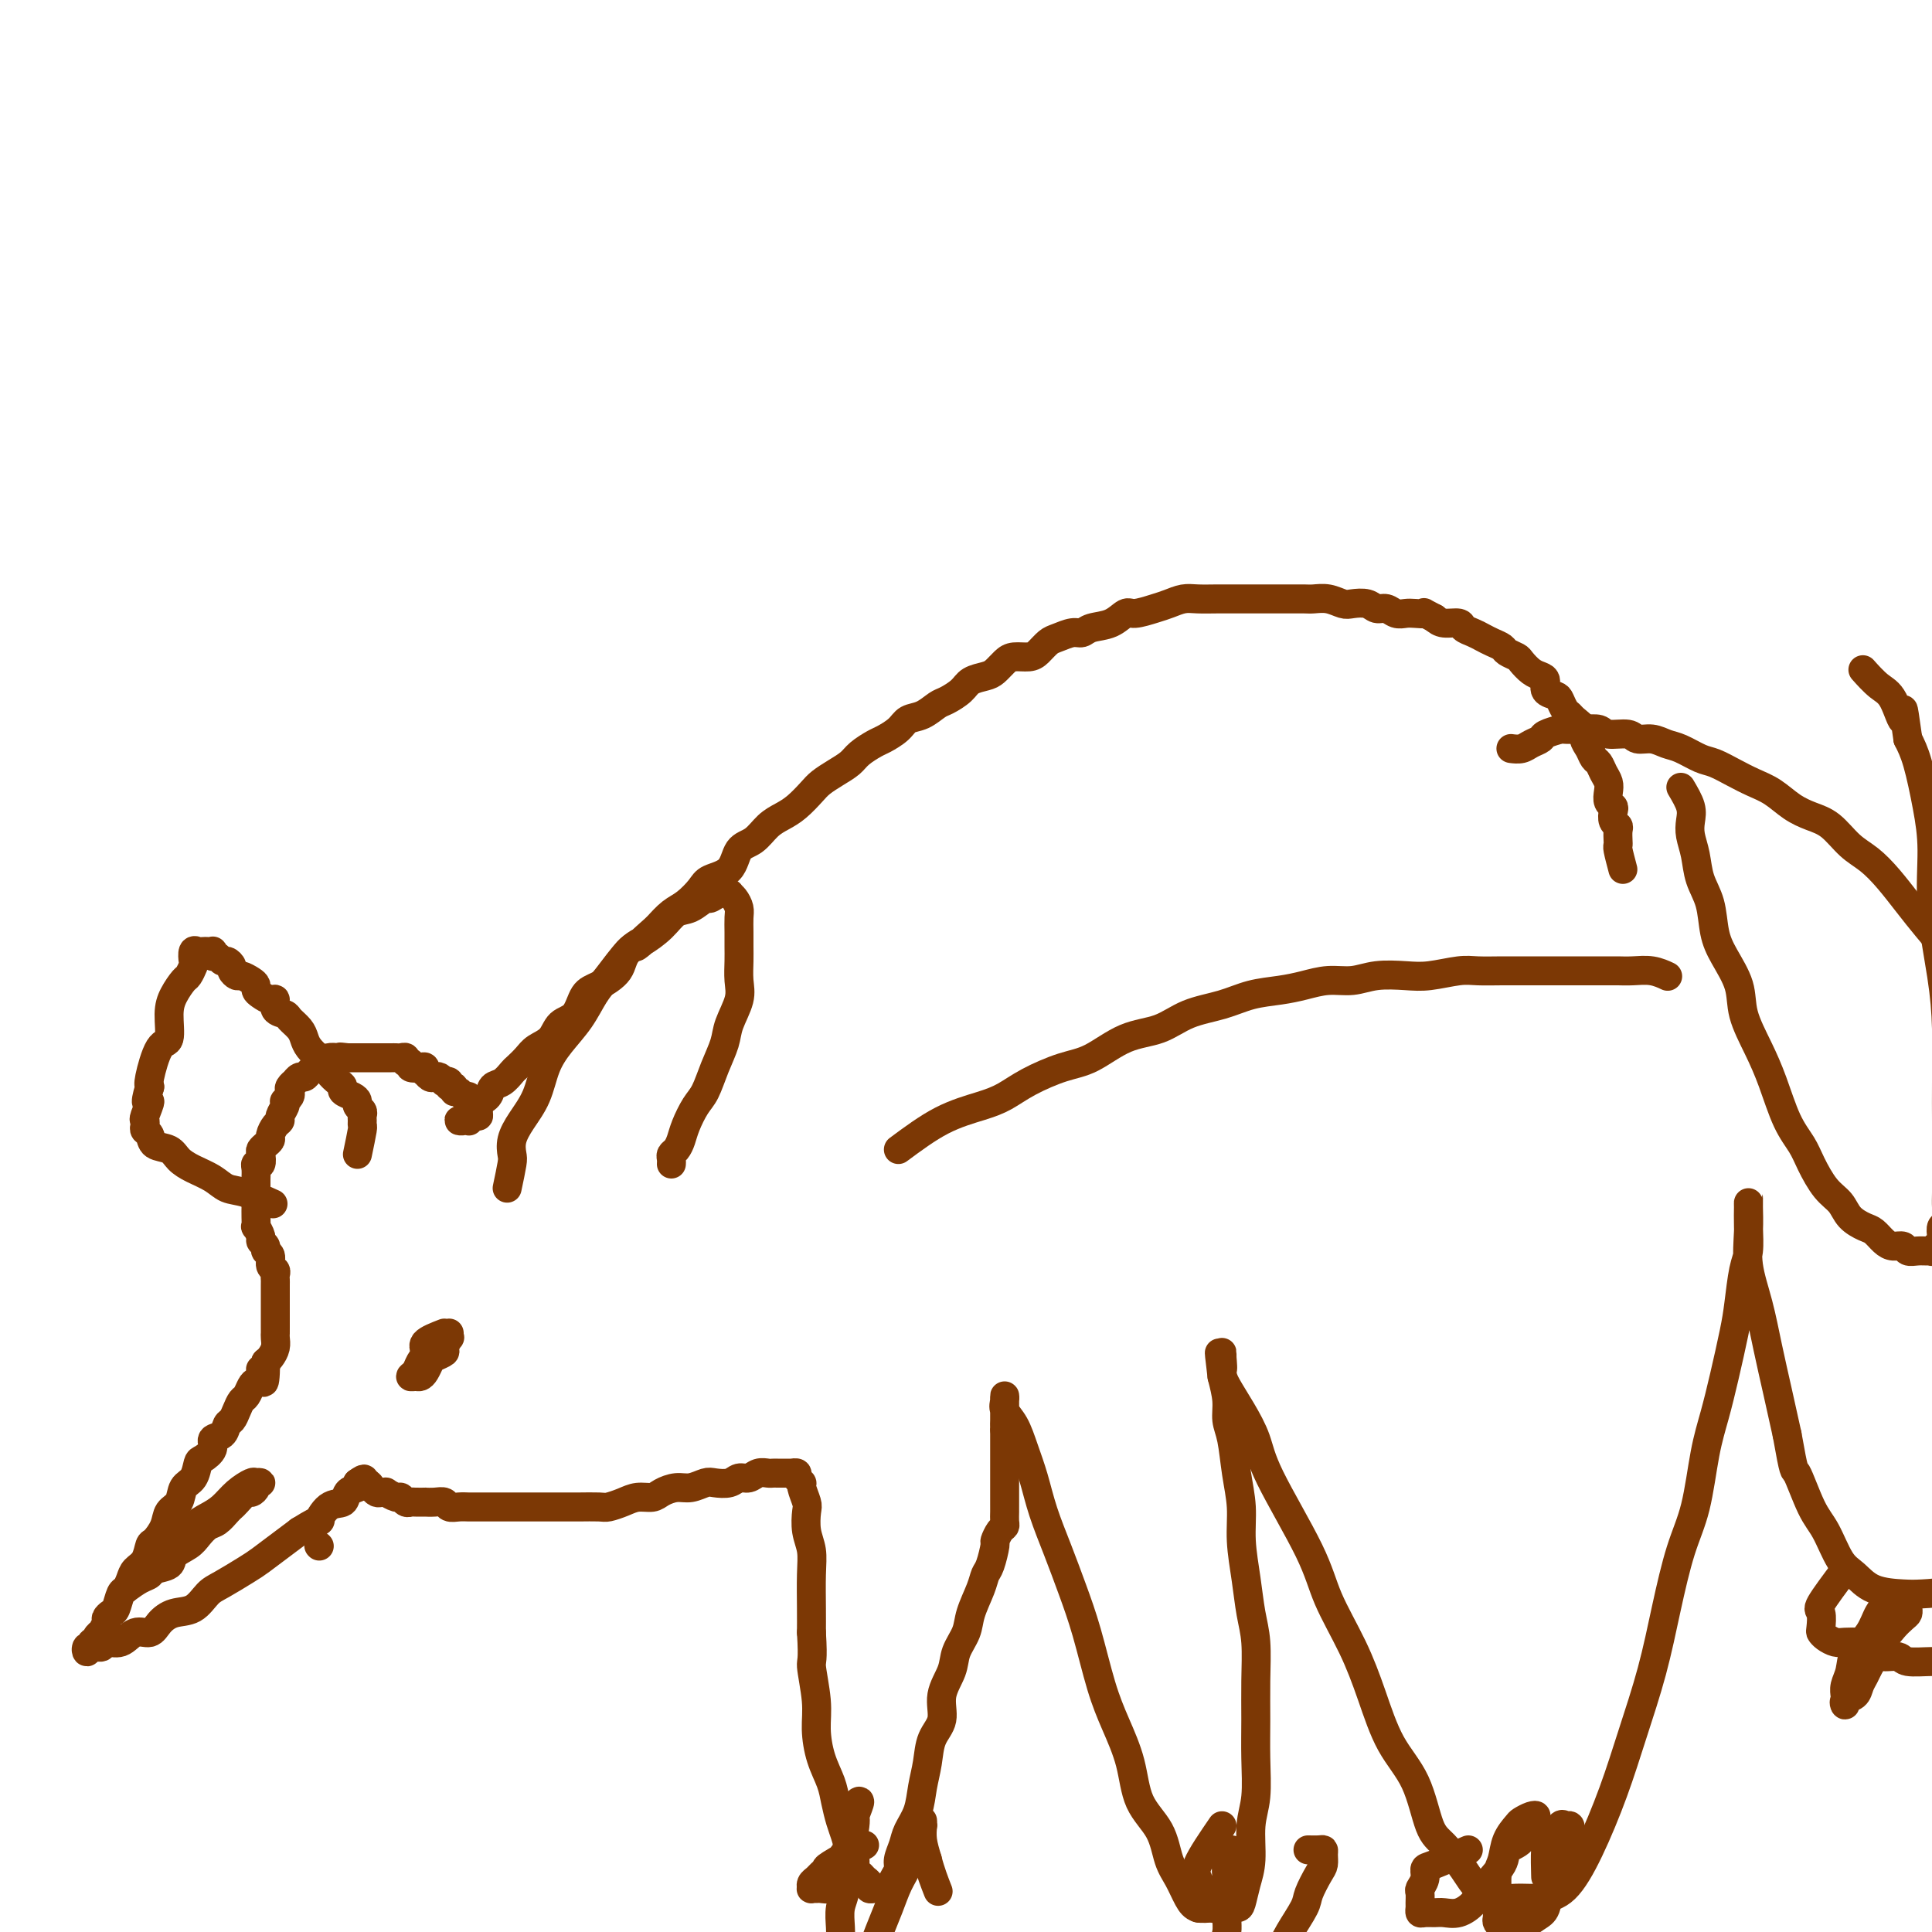<svg viewBox='0 0 400 400' version='1.1' xmlns='http://www.w3.org/2000/svg' xmlns:xlink='http://www.w3.org/1999/xlink'><g fill='none' stroke='#7C3805' stroke-width='6' stroke-linecap='round' stroke-linejoin='round'><path d='M336,180c-0.422,-1.593 -0.844,-3.187 -1,-4c-0.156,-0.813 -0.045,-0.847 0,-1c0.045,-0.153 0.026,-0.426 0,-1c-0.026,-0.574 -0.059,-1.449 0,-2c0.059,-0.551 0.208,-0.777 0,-1c-0.208,-0.223 -0.774,-0.444 -1,-1c-0.226,-0.556 -0.112,-1.447 0,-2c0.112,-0.553 0.223,-0.767 0,-1c-0.223,-0.233 -0.781,-0.486 -1,-1c-0.219,-0.514 -0.100,-1.289 0,-2c0.100,-0.711 0.182,-1.359 0,-2c-0.182,-0.641 -0.627,-1.274 -1,-2c-0.373,-0.726 -0.672,-1.545 -1,-2c-0.328,-0.455 -0.683,-0.545 -1,-1c-0.317,-0.455 -0.596,-1.274 -1,-2c-0.404,-0.726 -0.934,-1.359 -1,-2c-0.066,-0.641 0.333,-1.289 0,-2c-0.333,-0.711 -1.397,-1.486 -2,-2c-0.603,-0.514 -0.744,-0.767 -1,-1c-0.256,-0.233 -0.628,-0.447 -1,-1c-0.372,-0.553 -0.743,-1.444 -1,-2c-0.257,-0.556 -0.400,-0.778 -1,-1c-0.600,-0.222 -1.656,-0.444 -2,-1c-0.344,-0.556 0.025,-1.444 0,-2c-0.025,-0.556 -0.444,-0.779 -1,-1c-0.556,-0.221 -1.247,-0.440 -2,-1c-0.753,-0.560 -1.567,-1.459 -2,-2c-0.433,-0.541 -0.486,-0.722 -1,-1c-0.514,-0.278 -1.488,-0.652 -2,-1c-0.512,-0.348 -0.561,-0.670 -1,-1c-0.439,-0.330 -1.268,-0.667 -2,-1c-0.732,-0.333 -1.369,-0.663 -2,-1c-0.631,-0.337 -1.258,-0.681 -2,-1c-0.742,-0.319 -1.601,-0.611 -2,-1c-0.399,-0.389 -0.338,-0.874 -1,-1c-0.662,-0.126 -2.046,0.107 -3,0c-0.954,-0.107 -1.477,-0.553 -2,-1'/><path d='M297,128c-3.142,-1.620 -1.996,-1.170 -2,-1c-0.004,0.170 -1.156,0.061 -2,0c-0.844,-0.061 -1.380,-0.073 -2,0c-0.620,0.073 -1.325,0.229 -2,0c-0.675,-0.229 -1.321,-0.845 -2,-1c-0.679,-0.155 -1.392,0.151 -2,0c-0.608,-0.151 -1.111,-0.758 -2,-1c-0.889,-0.242 -2.163,-0.117 -3,0c-0.837,0.117 -1.238,0.228 -2,0c-0.762,-0.228 -1.884,-0.793 -3,-1c-1.116,-0.207 -2.226,-0.055 -3,0c-0.774,0.055 -1.212,0.015 -2,0c-0.788,-0.015 -1.926,-0.004 -3,0c-1.074,0.004 -2.086,0.001 -3,0c-0.914,-0.001 -1.732,-0.000 -3,0c-1.268,0.000 -2.986,-0.001 -4,0c-1.014,0.001 -1.325,0.003 -2,0c-0.675,-0.003 -1.716,-0.012 -3,0c-1.284,0.012 -2.813,0.046 -4,0c-1.187,-0.046 -2.033,-0.172 -3,0c-0.967,0.172 -2.057,0.641 -3,1c-0.943,0.359 -1.741,0.607 -3,1c-1.259,0.393 -2.981,0.933 -4,1c-1.019,0.067 -1.336,-0.337 -2,0c-0.664,0.337 -1.676,1.414 -3,2c-1.324,0.586 -2.959,0.681 -4,1c-1.041,0.319 -1.486,0.863 -2,1c-0.514,0.137 -1.095,-0.131 -2,0c-0.905,0.131 -2.133,0.662 -3,1c-0.867,0.338 -1.373,0.485 -2,1c-0.627,0.515 -1.376,1.399 -2,2c-0.624,0.601 -1.125,0.921 -2,1c-0.875,0.079 -2.125,-0.082 -3,0c-0.875,0.082 -1.374,0.406 -2,1c-0.626,0.594 -1.379,1.459 -2,2c-0.621,0.541 -1.110,0.760 -2,1c-0.890,0.240 -2.180,0.502 -3,1c-0.820,0.498 -1.168,1.232 -2,2c-0.832,0.768 -2.147,1.570 -3,2c-0.853,0.430 -1.244,0.486 -2,1c-0.756,0.514 -1.878,1.485 -3,2c-1.122,0.515 -2.244,0.575 -3,1c-0.756,0.425 -1.146,1.216 -2,2c-0.854,0.784 -2.171,1.561 -3,2c-0.829,0.439 -1.171,0.541 -2,1c-0.829,0.459 -2.147,1.277 -3,2c-0.853,0.723 -1.243,1.352 -2,2c-0.757,0.648 -1.882,1.315 -3,2c-1.118,0.685 -2.228,1.390 -3,2c-0.772,0.610 -1.207,1.126 -2,2c-0.793,0.874 -1.946,2.105 -3,3c-1.054,0.895 -2.009,1.455 -3,2c-0.991,0.545 -2.016,1.077 -3,2c-0.984,0.923 -1.925,2.238 -3,3c-1.075,0.762 -2.283,0.970 -3,2c-0.717,1.030 -0.943,2.880 -2,4c-1.057,1.120 -2.943,1.510 -4,2c-1.057,0.490 -1.283,1.080 -2,2c-0.717,0.920 -1.924,2.171 -3,3c-1.076,0.829 -2.022,1.237 -3,2c-0.978,0.763 -1.989,1.882 -3,3'/><path d='M136,192c-7.013,6.181 -3.546,3.632 -3,3c0.546,-0.632 -1.830,0.653 -3,2c-1.170,1.347 -1.132,2.754 -2,4c-0.868,1.246 -2.640,2.329 -4,3c-1.360,0.671 -2.308,0.928 -3,2c-0.692,1.072 -1.130,2.958 -2,4c-0.870,1.042 -2.173,1.239 -3,2c-0.827,0.761 -1.176,2.087 -2,3c-0.824,0.913 -2.121,1.415 -3,2c-0.879,0.585 -1.339,1.255 -2,2c-0.661,0.745 -1.524,1.565 -2,2c-0.476,0.435 -0.565,0.485 -1,1c-0.435,0.515 -1.215,1.495 -2,2c-0.785,0.505 -1.573,0.534 -2,1c-0.427,0.466 -0.492,1.367 -1,2c-0.508,0.633 -1.459,0.996 -2,1c-0.541,0.004 -0.671,-0.353 -1,0c-0.329,0.353 -0.856,1.415 -1,2c-0.144,0.585 0.095,0.692 0,1c-0.095,0.308 -0.523,0.815 -1,1c-0.477,0.185 -1.004,0.046 -1,0c0.004,-0.046 0.540,0.002 1,0c0.460,-0.002 0.844,-0.053 1,0c0.156,0.053 0.083,0.210 0,0c-0.083,-0.210 -0.176,-0.787 0,-1c0.176,-0.213 0.622,-0.061 1,0c0.378,0.061 0.689,0.030 1,0'/><path d='M99,231c0.167,0.333 0.083,-0.333 0,-1'/><path d='M99,230c-0.012,-0.321 -0.042,-0.622 0,-1c0.042,-0.378 0.155,-0.832 0,-1c-0.155,-0.168 -0.576,-0.049 -1,0c-0.424,0.049 -0.849,0.028 -1,0c-0.151,-0.028 -0.029,-0.064 0,0c0.029,0.064 -0.035,0.229 0,0c0.035,-0.229 0.168,-0.850 0,-1c-0.168,-0.150 -0.638,0.171 -1,0c-0.362,-0.171 -0.618,-0.834 -1,-1c-0.382,-0.166 -0.891,0.166 -1,0c-0.109,-0.166 0.182,-0.828 0,-1c-0.182,-0.172 -0.836,0.146 -1,0c-0.164,-0.146 0.163,-0.757 0,-1c-0.163,-0.243 -0.817,-0.116 -1,0c-0.183,0.116 0.105,0.223 0,0c-0.105,-0.223 -0.603,-0.777 -1,-1c-0.397,-0.223 -0.694,-0.116 -1,0c-0.306,0.116 -0.619,0.241 -1,0c-0.381,-0.241 -0.828,-0.848 -1,-1c-0.172,-0.152 -0.069,0.151 0,0c0.069,-0.151 0.106,-0.758 0,-1c-0.106,-0.242 -0.353,-0.121 -1,0c-0.647,0.121 -1.693,0.243 -2,0c-0.307,-0.243 0.125,-0.850 0,-1c-0.125,-0.150 -0.807,0.156 -1,0c-0.193,-0.156 0.102,-0.774 0,-1c-0.102,-0.226 -0.601,-0.061 -1,0c-0.399,0.061 -0.698,0.016 -1,0c-0.302,-0.016 -0.606,-0.004 -1,0c-0.394,0.004 -0.879,0.001 -1,0c-0.121,-0.001 0.122,-0.000 0,0c-0.122,0.000 -0.610,0.000 -1,0c-0.390,-0.000 -0.681,-0.000 -1,0c-0.319,0.000 -0.666,0.000 -1,0c-0.334,-0.000 -0.657,-0.000 -1,0c-0.343,0.000 -0.708,0.000 -1,0c-0.292,-0.000 -0.512,-0.000 -1,0c-0.488,0.000 -1.244,0.000 -2,0'/><path d='M72,219c-2.666,-0.313 -1.330,-0.095 -1,0c0.330,0.095 -0.345,0.067 -1,0c-0.655,-0.067 -1.289,-0.171 -2,0c-0.711,0.171 -1.500,0.619 -2,1c-0.500,0.381 -0.712,0.694 -1,1c-0.288,0.306 -0.650,0.603 -1,1c-0.350,0.397 -0.686,0.894 -1,1c-0.314,0.106 -0.606,-0.179 -1,0c-0.394,0.179 -0.889,0.821 -1,1c-0.111,0.179 0.163,-0.106 0,0c-0.163,0.106 -0.762,0.602 -1,1c-0.238,0.398 -0.115,0.697 0,1c0.115,0.303 0.223,0.610 0,1c-0.223,0.390 -0.777,0.864 -1,1c-0.223,0.136 -0.115,-0.067 0,0c0.115,0.067 0.237,0.403 0,1c-0.237,0.597 -0.833,1.455 -1,2c-0.167,0.545 0.096,0.776 0,1c-0.096,0.224 -0.551,0.442 -1,1c-0.449,0.558 -0.891,1.458 -1,2c-0.109,0.542 0.115,0.727 0,1c-0.115,0.273 -0.571,0.633 -1,1c-0.429,0.367 -0.833,0.741 -1,1c-0.167,0.259 -0.097,0.402 0,1c0.097,0.598 0.222,1.651 0,2c-0.222,0.349 -0.792,-0.008 -1,0c-0.208,0.008 -0.056,0.379 0,1c0.056,0.621 0.015,1.490 0,2c-0.015,0.510 -0.004,0.660 0,1c0.004,0.340 0.001,0.870 0,1c-0.001,0.130 -0.000,-0.138 0,0c0.000,0.138 -0.000,0.683 0,1c0.000,0.317 0.000,0.404 0,1c-0.000,0.596 -0.001,1.699 0,2c0.001,0.301 0.004,-0.200 0,0c-0.004,0.200 -0.016,1.100 0,2c0.016,0.900 0.061,1.799 0,2c-0.061,0.201 -0.228,-0.297 0,0c0.228,0.297 0.850,1.388 1,2c0.150,0.612 -0.171,0.745 0,1c0.171,0.255 0.834,0.632 1,1c0.166,0.368 -0.166,0.729 0,1c0.166,0.271 0.829,0.454 1,1c0.171,0.546 -0.150,1.454 0,2c0.150,0.546 0.772,0.729 1,1c0.228,0.271 0.061,0.631 0,1c-0.061,0.369 -0.016,0.747 0,1c0.016,0.253 0.004,0.382 0,1c-0.004,0.618 -0.001,1.724 0,2c0.001,0.276 0.000,-0.278 0,0c-0.000,0.278 -0.000,1.388 0,2c0.000,0.612 0.000,0.728 0,1c-0.000,0.272 -0.000,0.702 0,1c0.000,0.298 0.001,0.464 0,1c-0.001,0.536 -0.003,1.443 0,2c0.003,0.557 0.012,0.765 0,1c-0.012,0.235 -0.044,0.496 0,1c0.044,0.504 0.166,1.251 0,2c-0.166,0.749 -0.619,1.500 -1,2c-0.381,0.500 -0.691,0.750 -1,1'/><path d='M55,282c-0.085,7.213 -0.796,3.246 -1,2c-0.204,-1.246 0.100,0.229 0,1c-0.100,0.771 -0.604,0.839 -1,1c-0.396,0.161 -0.683,0.414 -1,1c-0.317,0.586 -0.663,1.504 -1,2c-0.337,0.496 -0.666,0.571 -1,1c-0.334,0.429 -0.672,1.213 -1,2c-0.328,0.787 -0.646,1.575 -1,2c-0.354,0.425 -0.742,0.485 -1,1c-0.258,0.515 -0.384,1.484 -1,2c-0.616,0.516 -1.722,0.579 -2,1c-0.278,0.421 0.272,1.200 0,2c-0.272,0.800 -1.367,1.622 -2,2c-0.633,0.378 -0.804,0.313 -1,1c-0.196,0.687 -0.419,2.126 -1,3c-0.581,0.874 -1.521,1.184 -2,2c-0.479,0.816 -0.496,2.139 -1,3c-0.504,0.861 -1.496,1.260 -2,2c-0.504,0.740 -0.520,1.822 -1,3c-0.480,1.178 -1.424,2.451 -2,3c-0.576,0.549 -0.784,0.375 -1,1c-0.216,0.625 -0.439,2.049 -1,3c-0.561,0.951 -1.460,1.428 -2,2c-0.540,0.572 -0.722,1.238 -1,2c-0.278,0.762 -0.653,1.619 -1,2c-0.347,0.381 -0.666,0.286 -1,1c-0.334,0.714 -0.682,2.238 -1,3c-0.318,0.762 -0.606,0.764 -1,1c-0.394,0.236 -0.894,0.707 -1,1c-0.106,0.293 0.183,0.408 0,1c-0.183,0.592 -0.838,1.660 -1,2c-0.162,0.340 0.168,-0.048 0,0c-0.168,0.048 -0.833,0.533 -1,1c-0.167,0.467 0.165,0.914 0,1c-0.165,0.086 -0.827,-0.191 -1,0c-0.173,0.191 0.143,0.851 0,1c-0.143,0.149 -0.745,-0.213 -1,0c-0.255,0.213 -0.165,1.002 0,1c0.165,-0.002 0.403,-0.793 1,-1c0.597,-0.207 1.553,0.170 2,0c0.447,-0.170 0.384,-0.888 1,-1c0.616,-0.112 1.910,0.383 3,0c1.090,-0.383 1.975,-1.645 3,-2c1.025,-0.355 2.189,0.196 3,0c0.811,-0.196 1.268,-1.140 2,-2c0.732,-0.860 1.740,-1.638 3,-2c1.260,-0.362 2.773,-0.309 4,-1c1.227,-0.691 2.169,-2.128 3,-3c0.831,-0.872 1.551,-1.181 3,-2c1.449,-0.819 3.625,-2.147 5,-3c1.375,-0.853 1.947,-1.230 3,-2c1.053,-0.770 2.587,-1.934 4,-3c1.413,-1.066 2.707,-2.033 4,-3'/><path d='M62,317c5.627,-3.528 4.194,-1.848 4,-2c-0.194,-0.152 0.853,-2.135 2,-3c1.147,-0.865 2.396,-0.610 3,-1c0.604,-0.390 0.564,-1.424 1,-2c0.436,-0.576 1.348,-0.694 2,-1c0.652,-0.306 1.043,-0.802 1,-1c-0.043,-0.198 -0.522,-0.099 -1,0'/><path d='M74,307c2.095,-1.548 1.333,-0.417 1,0c-0.333,0.417 -0.238,0.119 0,0c0.238,-0.119 0.619,-0.060 1,0'/><path d='M76,307c0.487,0.165 0.703,0.579 1,1c0.297,0.421 0.675,0.849 1,1c0.325,0.151 0.598,0.025 1,0c0.402,-0.025 0.934,0.050 1,0c0.066,-0.050 -0.333,-0.224 0,0c0.333,0.224 1.397,0.844 2,1c0.603,0.156 0.744,-0.154 1,0c0.256,0.154 0.627,0.773 1,1c0.373,0.227 0.747,0.061 1,0c0.253,-0.061 0.386,-0.017 1,0c0.614,0.017 1.708,0.008 2,0c0.292,-0.008 -0.217,-0.016 0,0c0.217,0.016 1.161,0.057 2,0c0.839,-0.057 1.572,-0.211 2,0c0.428,0.211 0.551,0.789 1,1c0.449,0.211 1.222,0.057 2,0c0.778,-0.057 1.560,-0.015 2,0c0.440,0.015 0.540,0.004 1,0c0.460,-0.004 1.282,-0.001 2,0c0.718,0.001 1.331,0.000 2,0c0.669,-0.000 1.393,-0.000 2,0c0.607,0.000 1.097,0.000 2,0c0.903,-0.000 2.218,0.000 3,0c0.782,-0.000 1.032,-0.000 2,0c0.968,0.000 2.653,0.001 4,0c1.347,-0.001 2.356,-0.003 3,0c0.644,0.003 0.924,0.011 2,0c1.076,-0.011 2.950,-0.041 4,0c1.050,0.041 1.278,0.152 2,0c0.722,-0.152 1.940,-0.567 3,-1c1.060,-0.433 1.963,-0.886 3,-1c1.037,-0.114 2.207,0.109 3,0c0.793,-0.109 1.208,-0.551 2,-1c0.792,-0.449 1.959,-0.904 3,-1c1.041,-0.096 1.955,0.166 3,0c1.045,-0.166 2.219,-0.762 3,-1c0.781,-0.238 1.168,-0.120 2,0c0.832,0.120 2.111,0.242 3,0c0.889,-0.242 1.390,-0.850 2,-1c0.610,-0.150 1.329,0.156 2,0c0.671,-0.156 1.293,-0.774 2,-1c0.707,-0.226 1.499,-0.061 2,0c0.501,0.061 0.713,0.016 1,0c0.287,-0.016 0.650,-0.004 1,0c0.350,0.004 0.686,0.000 1,0c0.314,-0.000 0.605,0.003 1,0c0.395,-0.003 0.895,-0.011 1,0c0.105,0.011 -0.183,0.043 0,0c0.183,-0.043 0.837,-0.159 1,0c0.163,0.159 -0.166,0.593 0,1c0.166,0.407 0.828,0.786 1,1c0.172,0.214 -0.146,0.261 0,1c0.146,0.739 0.757,2.169 1,3c0.243,0.831 0.118,1.064 0,2c-0.118,0.936 -0.228,2.574 0,4c0.228,1.426 0.793,2.640 1,4c0.207,1.360 0.056,2.866 0,5c-0.056,2.134 -0.016,4.895 0,7c0.016,2.105 0.008,3.552 0,5'/><path d='M168,338c0.401,6.342 -0.096,5.697 0,7c0.096,1.303 0.785,4.553 1,7c0.215,2.447 -0.045,4.090 0,6c0.045,1.910 0.393,4.086 1,6c0.607,1.914 1.472,3.566 2,5c0.528,1.434 0.720,2.649 1,4c0.280,1.351 0.649,2.838 1,4c0.351,1.162 0.686,1.999 1,3c0.314,1.001 0.609,2.166 1,3c0.391,0.834 0.879,1.336 1,2c0.121,0.664 -0.126,1.488 0,2c0.126,0.512 0.625,0.712 1,1c0.375,0.288 0.626,0.666 1,1c0.374,0.334 0.870,0.626 1,1c0.130,0.374 -0.106,0.832 0,1c0.106,0.168 0.553,0.047 1,0c0.447,-0.047 0.893,-0.018 1,0c0.107,0.018 -0.125,0.027 0,0c0.125,-0.027 0.607,-0.089 1,0c0.393,0.089 0.697,0.330 1,0c0.303,-0.330 0.605,-1.231 1,-2c0.395,-0.769 0.883,-1.404 1,-2c0.117,-0.596 -0.138,-1.152 0,-2c0.138,-0.848 0.667,-1.989 1,-3c0.333,-1.011 0.469,-1.891 1,-3c0.531,-1.109 1.457,-2.448 2,-4c0.543,-1.552 0.704,-3.316 1,-5c0.296,-1.684 0.727,-3.286 1,-5c0.273,-1.714 0.387,-3.539 1,-5c0.613,-1.461 1.727,-2.558 2,-4c0.273,-1.442 -0.293,-3.231 0,-5c0.293,-1.769 1.444,-3.520 2,-5c0.556,-1.480 0.516,-2.690 1,-4c0.484,-1.310 1.491,-2.719 2,-4c0.509,-1.281 0.518,-2.435 1,-4c0.482,-1.565 1.435,-3.542 2,-5c0.565,-1.458 0.743,-2.397 1,-3c0.257,-0.603 0.595,-0.869 1,-2c0.405,-1.131 0.879,-3.128 1,-4c0.121,-0.872 -0.111,-0.618 0,-1c0.111,-0.382 0.566,-1.399 1,-2c0.434,-0.601 0.848,-0.788 1,-1c0.152,-0.212 0.041,-0.451 0,-1c-0.041,-0.549 -0.011,-1.408 0,-2c0.011,-0.592 0.003,-0.918 0,-1c-0.003,-0.082 -0.001,0.081 0,0c0.001,-0.081 0.000,-0.405 0,-1c-0.000,-0.595 -0.000,-1.460 0,-2c0.000,-0.540 0.000,-0.756 0,-1c-0.000,-0.244 -0.000,-0.516 0,-1c0.000,-0.484 0.000,-1.180 0,-2c-0.000,-0.820 -0.000,-1.763 0,-2c0.000,-0.237 0.000,0.232 0,0c-0.000,-0.232 -0.000,-1.165 0,-2c0.000,-0.835 0.000,-1.571 0,-2c-0.000,-0.429 -0.000,-0.551 0,-1c0.000,-0.449 0.000,-1.224 0,-2'/><path d='M208,296c0.155,-3.407 0.041,-1.423 0,-1c-0.041,0.423 -0.011,-0.714 0,-1c0.011,-0.286 0.003,0.278 0,0c-0.003,-0.278 -0.001,-1.399 0,-2c0.001,-0.601 0.001,-0.680 0,-1c-0.001,-0.320 -0.002,-0.879 0,-1c0.002,-0.121 0.006,0.196 0,0c-0.006,-0.196 -0.024,-0.903 0,-1c0.024,-0.097 0.090,0.418 0,1c-0.090,0.582 -0.334,1.230 0,2c0.334,0.770 1.247,1.662 2,3c0.753,1.338 1.345,3.121 2,5c0.655,1.879 1.372,3.855 2,6c0.628,2.145 1.168,4.459 2,7c0.832,2.541 1.954,5.310 3,8c1.046,2.690 2.014,5.301 3,8c0.986,2.699 1.991,5.487 3,9c1.009,3.513 2.021,7.750 3,11c0.979,3.250 1.925,5.514 3,8c1.075,2.486 2.280,5.196 3,8c0.720,2.804 0.956,5.703 2,8c1.044,2.297 2.898,3.992 4,6c1.102,2.008 1.454,4.328 2,6c0.546,1.672 1.288,2.697 2,4c0.712,1.303 1.394,2.885 2,4c0.606,1.115 1.136,1.763 2,2c0.864,0.237 2.063,0.063 3,0c0.937,-0.063 1.613,-0.014 2,0c0.387,0.014 0.486,-0.005 1,0c0.514,0.005 1.443,0.036 2,0c0.557,-0.036 0.741,-0.137 1,-1c0.259,-0.863 0.591,-2.486 1,-4c0.409,-1.514 0.894,-2.920 1,-5c0.106,-2.080 -0.168,-4.836 0,-7c0.168,-2.164 0.778,-3.736 1,-6c0.222,-2.264 0.056,-5.219 0,-8c-0.056,-2.781 -0.004,-5.388 0,-8c0.004,-2.612 -0.041,-5.228 0,-8c0.041,-2.772 0.170,-5.698 0,-8c-0.170,-2.302 -0.637,-3.978 -1,-6c-0.363,-2.022 -0.622,-4.389 -1,-7c-0.378,-2.611 -0.876,-5.464 -1,-8c-0.124,-2.536 0.125,-4.753 0,-7c-0.125,-2.247 -0.625,-4.522 -1,-7c-0.375,-2.478 -0.626,-5.159 -1,-7c-0.374,-1.841 -0.870,-2.842 -1,-4c-0.130,-1.158 0.106,-2.474 0,-4c-0.106,-1.526 -0.553,-3.263 -1,-5'/><path d='M253,285c-1.083,-8.834 -0.290,-3.420 0,-2c0.290,1.420 0.078,-1.153 0,-2c-0.078,-0.847 -0.021,0.031 0,0c0.021,-0.031 0.007,-0.971 0,-1c-0.007,-0.029 -0.007,0.854 0,1c0.007,0.146 0.023,-0.444 0,0c-0.023,0.444 -0.083,1.922 0,3c0.083,1.078 0.308,1.756 1,3c0.692,1.244 1.849,3.056 3,5c1.151,1.944 2.296,4.022 3,6c0.704,1.978 0.968,3.858 3,8c2.032,4.142 5.834,10.546 8,15c2.166,4.454 2.698,6.959 4,10c1.302,3.041 3.373,6.618 5,10c1.627,3.382 2.808,6.570 4,10c1.192,3.430 2.395,7.102 4,10c1.605,2.898 3.611,5.020 5,8c1.389,2.980 2.160,6.816 3,9c0.840,2.184 1.749,2.714 3,4c1.251,1.286 2.844,3.326 4,5c1.156,1.674 1.876,2.982 3,4c1.124,1.018 2.652,1.744 4,2c1.348,0.256 2.517,0.040 4,0c1.483,-0.040 3.281,0.095 5,0c1.719,-0.095 3.359,-0.421 5,-2c1.641,-1.579 3.282,-4.412 5,-8c1.718,-3.588 3.513,-7.931 5,-12c1.487,-4.069 2.667,-7.864 4,-12c1.333,-4.136 2.818,-8.614 4,-13c1.182,-4.386 2.060,-8.680 3,-13c0.940,-4.320 1.942,-8.664 3,-12c1.058,-3.336 2.171,-5.662 3,-9c0.829,-3.338 1.374,-7.688 2,-11c0.626,-3.312 1.333,-5.587 2,-8c0.667,-2.413 1.293,-4.966 2,-8c0.707,-3.034 1.496,-6.551 2,-9c0.504,-2.449 0.724,-3.830 1,-6c0.276,-2.170 0.610,-5.130 1,-7c0.390,-1.870 0.837,-2.649 1,-4c0.163,-1.351 0.044,-3.272 0,-5c-0.044,-1.728 -0.012,-3.261 0,-4c0.012,-0.739 0.004,-0.682 0,-1c-0.004,-0.318 -0.003,-1.011 0,-1c0.003,0.011 0.007,0.726 0,1c-0.007,0.274 -0.024,0.107 0,1c0.024,0.893 0.089,2.847 0,5c-0.089,2.153 -0.333,4.505 0,7c0.333,2.495 1.244,5.133 2,8c0.756,2.867 1.357,5.964 2,9c0.643,3.036 1.326,6.010 2,9c0.674,2.990 1.337,5.995 2,9'/><path d='M370,297c1.547,8.716 1.414,7.006 2,8c0.586,0.994 1.890,4.693 3,7c1.110,2.307 2.027,3.220 3,5c0.973,1.780 2.004,4.425 3,6c0.996,1.575 1.957,2.081 3,3c1.043,0.919 2.167,2.251 4,3c1.833,0.749 4.373,0.916 6,1c1.627,0.084 2.340,0.084 4,0c1.660,-0.084 4.266,-0.251 6,-1c1.734,-0.749 2.597,-2.079 4,-4c1.403,-1.921 3.345,-4.431 5,-7c1.655,-2.569 3.021,-5.195 4,-8c0.979,-2.805 1.569,-5.789 2,-9c0.431,-3.211 0.702,-6.649 1,-10c0.298,-3.351 0.624,-6.615 1,-9c0.376,-2.385 0.803,-3.891 1,-9c0.197,-5.109 0.166,-13.819 0,-19c-0.166,-5.181 -0.465,-6.832 -1,-9c-0.535,-2.168 -1.306,-4.854 -2,-8c-0.694,-3.146 -1.311,-6.751 -2,-9c-0.689,-2.249 -1.450,-3.143 -2,-5c-0.550,-1.857 -0.887,-4.677 -2,-7c-1.113,-2.323 -3.000,-4.150 -4,-6c-1.000,-1.850 -1.113,-3.723 -2,-6c-0.887,-2.277 -2.547,-4.959 -4,-7c-1.453,-2.041 -2.699,-3.441 -4,-5c-1.301,-1.559 -2.658,-3.279 -4,-5c-1.342,-1.721 -2.669,-3.444 -4,-5c-1.331,-1.556 -2.666,-2.944 -4,-4c-1.334,-1.056 -2.667,-1.781 -4,-3c-1.333,-1.219 -2.667,-2.931 -4,-4c-1.333,-1.069 -2.666,-1.493 -4,-2c-1.334,-0.507 -2.668,-1.095 -4,-2c-1.332,-0.905 -2.662,-2.125 -4,-3c-1.338,-0.875 -2.683,-1.404 -4,-2c-1.317,-0.596 -2.607,-1.259 -4,-2c-1.393,-0.741 -2.890,-1.562 -4,-2c-1.110,-0.438 -1.835,-0.495 -3,-1c-1.165,-0.505 -2.771,-1.460 -4,-2c-1.229,-0.540 -2.080,-0.666 -3,-1c-0.920,-0.334 -1.908,-0.878 -3,-1c-1.092,-0.122 -2.288,0.178 -3,0c-0.712,-0.178 -0.939,-0.832 -2,-1c-1.061,-0.168 -2.957,0.151 -4,0c-1.043,-0.151 -1.233,-0.773 -2,-1c-0.767,-0.227 -2.111,-0.058 -3,0c-0.889,0.058 -1.322,0.004 -2,0c-0.678,-0.004 -1.599,0.040 -2,0c-0.401,-0.040 -0.281,-0.165 -1,0c-0.719,0.165 -2.277,0.619 -3,1c-0.723,0.381 -0.611,0.691 -1,1c-0.389,0.309 -1.280,0.619 -2,1c-0.720,0.381 -1.271,0.833 -2,1c-0.729,0.167 -1.637,0.048 -2,0c-0.363,-0.048 -0.182,-0.024 0,0'/><path d='M92,276c-1.715,0.665 -3.431,1.331 -4,2c-0.569,0.669 0.008,1.342 0,2c-0.008,0.658 -0.602,1.301 -1,2c-0.398,0.699 -0.601,1.453 -1,2c-0.399,0.547 -0.993,0.886 -1,1c-0.007,0.114 0.574,0.003 1,0c0.426,-0.003 0.696,0.101 1,0c0.304,-0.101 0.641,-0.407 1,-1c0.359,-0.593 0.741,-1.473 1,-2c0.259,-0.527 0.395,-0.700 1,-1c0.605,-0.300 1.679,-0.725 2,-1c0.321,-0.275 -0.110,-0.400 0,-1c0.110,-0.600 0.761,-1.676 1,-2c0.239,-0.324 0.064,0.105 0,0c-0.064,-0.105 -0.018,-0.744 0,-1c0.018,-0.256 0.009,-0.128 0,0'/><path d='M105,246c0.412,-1.953 0.824,-3.907 1,-5c0.176,-1.093 0.115,-1.327 0,-2c-0.115,-0.673 -0.286,-1.785 0,-3c0.286,-1.215 1.028,-2.532 2,-4c0.972,-1.468 2.175,-3.085 3,-5c0.825,-1.915 1.273,-4.127 2,-6c0.727,-1.873 1.735,-3.405 3,-5c1.265,-1.595 2.788,-3.252 4,-5c1.212,-1.748 2.113,-3.587 3,-5c0.887,-1.413 1.760,-2.400 3,-4c1.240,-1.600 2.849,-3.814 4,-5c1.151,-1.186 1.846,-1.345 3,-2c1.154,-0.655 2.767,-1.807 4,-3c1.233,-1.193 2.087,-2.429 3,-3c0.913,-0.571 1.884,-0.479 3,-1c1.116,-0.521 2.375,-1.657 3,-2c0.625,-0.343 0.615,0.106 1,0c0.385,-0.106 1.165,-0.768 2,-1c0.835,-0.232 1.726,-0.032 2,0c0.274,0.032 -0.070,-0.102 0,0c0.070,0.102 0.555,0.439 1,1c0.445,0.561 0.852,1.346 1,2c0.148,0.654 0.039,1.179 0,2c-0.039,0.821 -0.009,1.940 0,3c0.009,1.060 -0.005,2.061 0,3c0.005,0.939 0.027,1.814 0,3c-0.027,1.186 -0.104,2.682 0,4c0.104,1.318 0.390,2.457 0,4c-0.390,1.543 -1.455,3.489 -2,5c-0.545,1.511 -0.569,2.585 -1,4c-0.431,1.415 -1.267,3.169 -2,5c-0.733,1.831 -1.362,3.737 -2,5c-0.638,1.263 -1.285,1.882 -2,3c-0.715,1.118 -1.498,2.733 -2,4c-0.502,1.267 -0.723,2.186 -1,3c-0.277,0.814 -0.610,1.525 -1,2c-0.390,0.475 -0.836,0.715 -1,1c-0.164,0.285 -0.044,0.615 0,1c0.044,0.385 0.013,0.824 0,1c-0.013,0.176 -0.006,0.088 0,0'/><path d='M74,239c0.423,-2.024 0.847,-4.048 1,-5c0.153,-0.952 0.037,-0.832 0,-1c-0.037,-0.168 0.005,-0.622 0,-1c-0.005,-0.378 -0.055,-0.679 0,-1c0.055,-0.321 0.217,-0.663 0,-1c-0.217,-0.337 -0.814,-0.668 -1,-1c-0.186,-0.332 0.039,-0.666 0,-1c-0.039,-0.334 -0.343,-0.670 -1,-1c-0.657,-0.330 -1.668,-0.656 -2,-1c-0.332,-0.344 0.014,-0.707 0,-1c-0.014,-0.293 -0.389,-0.515 -1,-1c-0.611,-0.485 -1.459,-1.232 -2,-2c-0.541,-0.768 -0.774,-1.556 -1,-2c-0.226,-0.444 -0.446,-0.542 -1,-1c-0.554,-0.458 -1.443,-1.275 -2,-2c-0.557,-0.725 -0.784,-1.359 -1,-2c-0.216,-0.641 -0.421,-1.290 -1,-2c-0.579,-0.710 -1.530,-1.482 -2,-2c-0.470,-0.518 -0.458,-0.783 -1,-1c-0.542,-0.217 -1.638,-0.387 -2,-1c-0.362,-0.613 0.009,-1.670 0,-2c-0.009,-0.330 -0.397,0.067 -1,0c-0.603,-0.067 -1.422,-0.596 -2,-1c-0.578,-0.404 -0.914,-0.682 -1,-1c-0.086,-0.318 0.078,-0.677 0,-1c-0.078,-0.323 -0.398,-0.611 -1,-1c-0.602,-0.389 -1.485,-0.879 -2,-1c-0.515,-0.121 -0.663,0.126 -1,0c-0.337,-0.126 -0.864,-0.626 -1,-1c-0.136,-0.374 0.117,-0.621 0,-1c-0.117,-0.379 -0.606,-0.890 -1,-1c-0.394,-0.110 -0.693,0.181 -1,0c-0.307,-0.181 -0.621,-0.833 -1,-1c-0.379,-0.167 -0.823,0.151 -1,0c-0.177,-0.151 -0.089,-0.772 0,-1c0.089,-0.228 0.178,-0.063 0,0c-0.178,0.063 -0.622,0.024 -1,0c-0.378,-0.024 -0.689,-0.033 -1,0c-0.311,0.033 -0.623,0.107 -1,0c-0.377,-0.107 -0.821,-0.395 -1,0c-0.179,0.395 -0.093,1.473 0,2c0.093,0.527 0.192,0.501 0,1c-0.192,0.499 -0.677,1.521 -1,2c-0.323,0.479 -0.484,0.414 -1,1c-0.516,0.586 -1.385,1.824 -2,3c-0.615,1.176 -0.974,2.290 -1,4c-0.026,1.710 0.282,4.015 0,5c-0.282,0.985 -1.153,0.650 -2,2c-0.847,1.350 -1.671,4.386 -2,6c-0.329,1.614 -0.165,1.807 0,2'/><path d='M31,225c-1.487,4.842 -0.203,2.947 0,3c0.203,0.053 -0.674,2.055 -1,3c-0.326,0.945 -0.100,0.835 0,1c0.100,0.165 0.075,0.607 0,1c-0.075,0.393 -0.201,0.738 0,1c0.201,0.262 0.727,0.440 1,1c0.273,0.560 0.292,1.501 1,2c0.708,0.499 2.103,0.558 3,1c0.897,0.442 1.294,1.269 2,2c0.706,0.731 1.721,1.366 3,2c1.279,0.634 2.823,1.267 4,2c1.177,0.733 1.985,1.568 3,2c1.015,0.432 2.235,0.463 4,1c1.765,0.537 4.076,1.582 5,2c0.924,0.418 0.462,0.209 0,0'/><path d='M66,320c0.000,0.000 0.100,0.100 0.1,0.1'/><path d='M26,329c1.048,-0.758 2.096,-1.515 3,-2c0.904,-0.485 1.663,-0.696 2,-1c0.337,-0.304 0.250,-0.700 1,-1c0.750,-0.300 2.336,-0.504 3,-1c0.664,-0.496 0.404,-1.284 1,-2c0.596,-0.716 2.047,-1.361 3,-2c0.953,-0.639 1.407,-1.271 2,-2c0.593,-0.729 1.324,-1.556 2,-2c0.676,-0.444 1.298,-0.505 2,-1c0.702,-0.495 1.483,-1.424 2,-2c0.517,-0.576 0.770,-0.798 1,-1c0.230,-0.202 0.439,-0.384 1,-1c0.561,-0.616 1.476,-1.668 2,-2c0.524,-0.332 0.659,0.055 1,0c0.341,-0.055 0.889,-0.552 1,-1c0.111,-0.448 -0.214,-0.847 0,-1c0.214,-0.153 0.966,-0.059 1,0c0.034,0.059 -0.651,0.085 -1,0c-0.349,-0.085 -0.361,-0.281 -1,0c-0.639,0.281 -1.904,1.039 -3,2c-1.096,0.961 -2.021,2.127 -3,3c-0.979,0.873 -2.010,1.455 -3,2c-0.990,0.545 -1.940,1.054 -3,2c-1.060,0.946 -2.232,2.331 -3,3c-0.768,0.669 -1.134,0.623 -2,1c-0.866,0.377 -2.233,1.179 -3,2c-0.767,0.821 -0.933,1.663 -1,2c-0.067,0.337 -0.033,0.168 0,0'/><path d='M179,382c-2.870,1.601 -5.739,3.202 -7,4c-1.261,0.798 -0.912,0.792 -1,1c-0.088,0.208 -0.613,0.630 -1,1c-0.387,0.370 -0.636,0.688 -1,1c-0.364,0.312 -0.842,0.619 -1,1c-0.158,0.381 0.003,0.835 0,1c-0.003,0.165 -0.169,0.040 0,0c0.169,-0.040 0.674,0.004 1,0c0.326,-0.004 0.472,-0.058 1,0c0.528,0.058 1.437,0.226 2,0c0.563,-0.226 0.778,-0.847 1,-2c0.222,-1.153 0.451,-2.837 1,-4c0.549,-1.163 1.420,-1.806 2,-3c0.580,-1.194 0.870,-2.939 1,-4c0.130,-1.061 0.099,-1.440 0,-2c-0.099,-0.560 -0.265,-1.303 0,-2c0.265,-0.697 0.962,-1.348 1,-1c0.038,0.348 -0.582,1.695 -1,3c-0.418,1.305 -0.634,2.569 -1,4c-0.366,1.431 -0.883,3.030 -1,5c-0.117,1.970 0.165,4.310 0,6c-0.165,1.690 -0.776,2.729 -1,4c-0.224,1.271 -0.062,2.775 0,4c0.062,1.225 0.024,2.170 0,3c-0.024,0.830 -0.033,1.544 0,2c0.033,0.456 0.110,0.654 0,1c-0.110,0.346 -0.405,0.842 0,1c0.405,0.158 1.512,-0.021 2,0c0.488,0.021 0.357,0.242 1,0c0.643,-0.242 2.060,-0.948 3,-2c0.940,-1.052 1.404,-2.449 2,-4c0.596,-1.551 1.325,-3.254 2,-5c0.675,-1.746 1.295,-3.533 2,-5c0.705,-1.467 1.495,-2.612 2,-4c0.505,-1.388 0.724,-3.017 1,-4c0.276,-0.983 0.610,-1.320 1,-2c0.390,-0.680 0.836,-1.705 1,-2c0.164,-0.295 0.047,0.139 0,0c-0.047,-0.139 -0.023,-0.852 0,-1c0.023,-0.148 0.045,0.268 0,1c-0.045,0.732 -0.156,1.781 0,3c0.156,1.219 0.578,2.610 1,4'/><path d='M192,385c0.600,2.422 1.600,4.978 2,6c0.400,1.022 0.200,0.511 0,0'/><path d='M253,378c-2.113,3.087 -4.226,6.175 -5,8c-0.774,1.825 -0.208,2.388 0,3c0.208,0.612 0.059,1.274 0,2c-0.059,0.726 -0.027,1.515 0,2c0.027,0.485 0.049,0.665 0,1c-0.049,0.335 -0.168,0.823 0,1c0.168,0.177 0.623,0.041 1,0c0.377,-0.041 0.675,0.011 1,0c0.325,-0.011 0.678,-0.086 1,0c0.322,0.086 0.612,0.332 1,0c0.388,-0.332 0.875,-1.241 1,-2c0.125,-0.759 -0.110,-1.369 0,-2c0.110,-0.631 0.565,-1.282 1,-2c0.435,-0.718 0.848,-1.503 1,-2c0.152,-0.497 0.042,-0.705 0,-1c-0.042,-0.295 -0.015,-0.676 0,-1c0.015,-0.324 0.018,-0.590 0,-1c-0.018,-0.410 -0.057,-0.963 0,-1c0.057,-0.037 0.211,0.444 0,1c-0.211,0.556 -0.788,1.188 -1,2c-0.212,0.812 -0.059,1.803 0,3c0.059,1.197 0.023,2.602 0,4c-0.023,1.398 -0.033,2.791 0,4c0.033,1.209 0.110,2.233 0,3c-0.110,0.767 -0.407,1.278 0,2c0.407,0.722 1.516,1.656 2,2c0.484,0.344 0.341,0.100 1,0c0.659,-0.100 2.121,-0.054 3,0c0.879,0.054 1.176,0.116 2,0c0.824,-0.116 2.175,-0.409 3,-1c0.825,-0.591 1.125,-1.481 2,-3c0.875,-1.519 2.325,-3.667 3,-5c0.675,-1.333 0.574,-1.849 1,-3c0.426,-1.151 1.380,-2.935 2,-4c0.620,-1.065 0.905,-1.410 1,-2c0.095,-0.590 0.001,-1.426 0,-2c-0.001,-0.574 0.093,-0.886 0,-1c-0.093,-0.114 -0.371,-0.031 -1,0c-0.629,0.031 -1.608,0.009 -2,0c-0.392,-0.009 -0.196,-0.004 0,0'/><path d='M304,383c-2.724,1.200 -5.448,2.401 -7,3c-1.552,0.599 -1.933,0.598 -2,1c-0.067,0.402 0.178,1.207 0,2c-0.178,0.793 -0.780,1.575 -1,2c-0.220,0.425 -0.057,0.492 0,1c0.057,0.508 0.007,1.457 0,2c-0.007,0.543 0.028,0.681 0,1c-0.028,0.319 -0.118,0.819 0,1c0.118,0.181 0.445,0.043 1,0c0.555,-0.043 1.340,0.010 2,0c0.660,-0.010 1.197,-0.082 2,0c0.803,0.082 1.873,0.317 3,0c1.127,-0.317 2.313,-1.186 3,-2c0.687,-0.814 0.877,-1.575 2,-3c1.123,-1.425 3.181,-3.516 4,-5c0.819,-1.484 0.400,-2.362 1,-3c0.600,-0.638 2.217,-1.036 3,-2c0.783,-0.964 0.730,-2.494 1,-3c0.270,-0.506 0.864,0.011 1,0c0.136,-0.011 -0.186,-0.551 0,-1c0.186,-0.449 0.880,-0.806 1,-1c0.120,-0.194 -0.335,-0.225 -1,0c-0.665,0.225 -1.541,0.705 -2,1c-0.459,0.295 -0.501,0.403 -1,1c-0.499,0.597 -1.454,1.682 -2,3c-0.546,1.318 -0.682,2.868 -1,4c-0.318,1.132 -0.818,1.847 -1,3c-0.182,1.153 -0.045,2.743 0,4c0.045,1.257 -0.000,2.179 0,3c0.000,0.821 0.046,1.540 0,2c-0.046,0.460 -0.183,0.661 0,1c0.183,0.339 0.685,0.816 1,1c0.315,0.184 0.441,0.073 1,0c0.559,-0.073 1.549,-0.109 2,0c0.451,0.109 0.362,0.364 1,0c0.638,-0.364 2.003,-1.346 3,-2c0.997,-0.654 1.625,-0.981 2,-2c0.375,-1.019 0.497,-2.731 1,-4c0.503,-1.269 1.389,-2.094 2,-3c0.611,-0.906 0.948,-1.892 1,-3c0.052,-1.108 -0.181,-2.339 0,-3c0.181,-0.661 0.777,-0.751 1,-1c0.223,-0.249 0.072,-0.658 0,-1c-0.072,-0.342 -0.064,-0.617 0,-1c0.064,-0.383 0.185,-0.874 0,-1c-0.185,-0.126 -0.677,0.114 -1,0c-0.323,-0.114 -0.479,-0.583 -1,0c-0.521,0.583 -1.408,2.218 -2,3c-0.592,0.782 -0.890,0.710 -1,2c-0.110,1.290 -0.031,3.940 0,5c0.031,1.060 0.016,0.530 0,0'/><path d='M382,325c-2.112,2.817 -4.224,5.633 -5,7c-0.776,1.367 -0.216,1.284 0,2c0.216,0.716 0.087,2.230 0,3c-0.087,0.770 -0.133,0.795 0,1c0.133,0.205 0.443,0.592 1,1c0.557,0.408 1.360,0.839 2,1c0.640,0.161 1.116,0.051 2,0c0.884,-0.051 2.177,-0.045 3,0c0.823,0.045 1.177,0.128 2,0c0.823,-0.128 2.115,-0.468 3,-1c0.885,-0.532 1.362,-1.256 2,-2c0.638,-0.744 1.439,-1.510 2,-2c0.561,-0.490 0.884,-0.706 1,-1c0.116,-0.294 0.025,-0.668 0,-1c-0.025,-0.332 0.016,-0.622 0,-1c-0.016,-0.378 -0.087,-0.843 0,-1c0.087,-0.157 0.334,-0.006 0,0c-0.334,0.006 -1.249,-0.134 -2,0c-0.751,0.134 -1.339,0.542 -2,1c-0.661,0.458 -1.396,0.966 -2,2c-0.604,1.034 -1.076,2.596 -2,4c-0.924,1.404 -2.300,2.652 -3,4c-0.700,1.348 -0.723,2.797 -1,4c-0.277,1.203 -0.808,2.162 -1,3c-0.192,0.838 -0.045,1.557 0,2c0.045,0.443 -0.013,0.610 0,1c0.013,0.390 0.098,1.002 0,1c-0.098,-0.002 -0.377,-0.619 0,-1c0.377,-0.381 1.412,-0.525 2,-1c0.588,-0.475 0.731,-1.280 1,-2c0.269,-0.720 0.664,-1.355 1,-2c0.336,-0.645 0.612,-1.302 1,-2c0.388,-0.698 0.888,-1.438 1,-2c0.112,-0.562 -0.165,-0.945 0,-1c0.165,-0.055 0.773,0.219 1,0c0.227,-0.219 0.075,-0.930 0,-1c-0.075,-0.070 -0.071,0.503 0,1c0.071,0.497 0.208,0.919 1,1c0.792,0.081 2.237,-0.177 3,0c0.763,0.177 0.844,0.790 2,1c1.156,0.210 3.388,0.018 5,0c1.612,-0.018 2.603,0.138 4,0c1.397,-0.138 3.198,-0.569 5,-1'/><path d='M409,343c4.010,-0.682 3.534,-2.886 4,-4c0.466,-1.114 1.875,-1.138 3,-2c1.125,-0.862 1.966,-2.564 3,-4c1.034,-1.436 2.263,-2.608 3,-4c0.737,-1.392 0.984,-3.004 1,-4c0.016,-0.996 -0.199,-1.377 0,-2c0.199,-0.623 0.813,-1.487 1,-2c0.187,-0.513 -0.053,-0.674 0,-1c0.053,-0.326 0.399,-0.819 0,-1c-0.399,-0.181 -1.543,-0.052 -2,0c-0.457,0.052 -0.229,0.026 0,0'/><path d='M348,163c0.838,1.418 1.677,2.836 2,4c0.323,1.164 0.132,2.073 0,3c-0.132,0.927 -0.205,1.871 0,3c0.205,1.129 0.686,2.442 1,4c0.314,1.558 0.459,3.360 1,5c0.541,1.640 1.477,3.118 2,5c0.523,1.882 0.632,4.168 1,6c0.368,1.832 0.993,3.211 2,5c1.007,1.789 2.394,3.990 3,6c0.606,2.010 0.431,3.829 1,6c0.569,2.171 1.881,4.694 3,7c1.119,2.306 2.046,4.396 3,7c0.954,2.604 1.936,5.722 3,8c1.064,2.278 2.209,3.716 3,5c0.791,1.284 1.227,2.414 2,4c0.773,1.586 1.884,3.628 3,5c1.116,1.372 2.238,2.073 3,3c0.762,0.927 1.162,2.081 2,3c0.838,0.919 2.112,1.604 3,2c0.888,0.396 1.389,0.502 2,1c0.611,0.498 1.332,1.387 2,2c0.668,0.613 1.282,0.949 2,1c0.718,0.051 1.541,-0.183 2,0c0.459,0.183 0.553,0.782 1,1c0.447,0.218 1.247,0.054 2,0c0.753,-0.054 1.459,0.001 2,0c0.541,-0.001 0.916,-0.058 1,0c0.084,0.058 -0.122,0.233 0,0c0.122,-0.233 0.572,-0.873 1,-1c0.428,-0.127 0.833,0.258 1,0c0.167,-0.258 0.097,-1.160 0,-2c-0.097,-0.840 -0.222,-1.620 0,-2c0.222,-0.380 0.792,-0.361 1,-1c0.208,-0.639 0.056,-1.936 0,-3c-0.056,-1.064 -0.015,-1.896 0,-3c0.015,-1.104 0.005,-2.479 0,-4c-0.005,-1.521 -0.003,-3.186 0,-5c0.003,-1.814 0.007,-3.775 0,-6c-0.007,-2.225 -0.026,-4.714 0,-8c0.026,-3.286 0.096,-7.368 0,-11c-0.096,-3.632 -0.357,-6.813 -1,-11c-0.643,-4.187 -1.667,-9.379 -2,-14c-0.333,-4.621 0.024,-8.672 0,-12c-0.024,-3.328 -0.430,-5.935 -1,-9c-0.570,-3.065 -1.306,-6.590 -2,-9c-0.694,-2.410 -1.347,-3.705 -2,-5'/><path d='M395,153c-1.379,-9.981 -0.825,-4.934 -1,-4c-0.175,0.934 -1.078,-2.244 -2,-4c-0.922,-1.756 -1.864,-2.088 -3,-3c-1.136,-0.912 -2.468,-2.403 -3,-3c-0.532,-0.597 -0.266,-0.298 0,0'/><path d='M186,238c3.022,-2.238 6.043,-4.477 9,-6c2.957,-1.523 5.849,-2.331 8,-3c2.151,-0.669 3.560,-1.198 5,-2c1.440,-0.802 2.912,-1.876 5,-3c2.088,-1.124 4.793,-2.297 7,-3c2.207,-0.703 3.916,-0.937 6,-2c2.084,-1.063 4.544,-2.957 7,-4c2.456,-1.043 4.908,-1.235 7,-2c2.092,-0.765 3.826,-2.103 6,-3c2.174,-0.897 4.790,-1.355 7,-2c2.210,-0.645 4.015,-1.478 6,-2c1.985,-0.522 4.150,-0.732 6,-1c1.850,-0.268 3.387,-0.594 5,-1c1.613,-0.406 3.304,-0.892 5,-1c1.696,-0.108 3.399,0.164 5,0c1.601,-0.164 3.102,-0.762 5,-1c1.898,-0.238 4.194,-0.116 6,0c1.806,0.116 3.123,0.227 5,0c1.877,-0.227 4.315,-0.793 6,-1c1.685,-0.207 2.617,-0.055 4,0c1.383,0.055 3.218,0.015 5,0c1.782,-0.015 3.512,-0.004 5,0c1.488,0.004 2.734,0.001 4,0c1.266,-0.001 2.551,-0.000 4,0c1.449,0.000 3.062,0.000 4,0c0.938,-0.000 1.202,-0.001 2,0c0.798,0.001 2.130,0.004 3,0c0.870,-0.004 1.277,-0.015 2,0c0.723,0.015 1.761,0.056 3,0c1.239,-0.056 2.680,-0.207 4,0c1.320,0.207 2.520,0.774 3,1c0.480,0.226 0.240,0.113 0,0'/></g>
</svg>